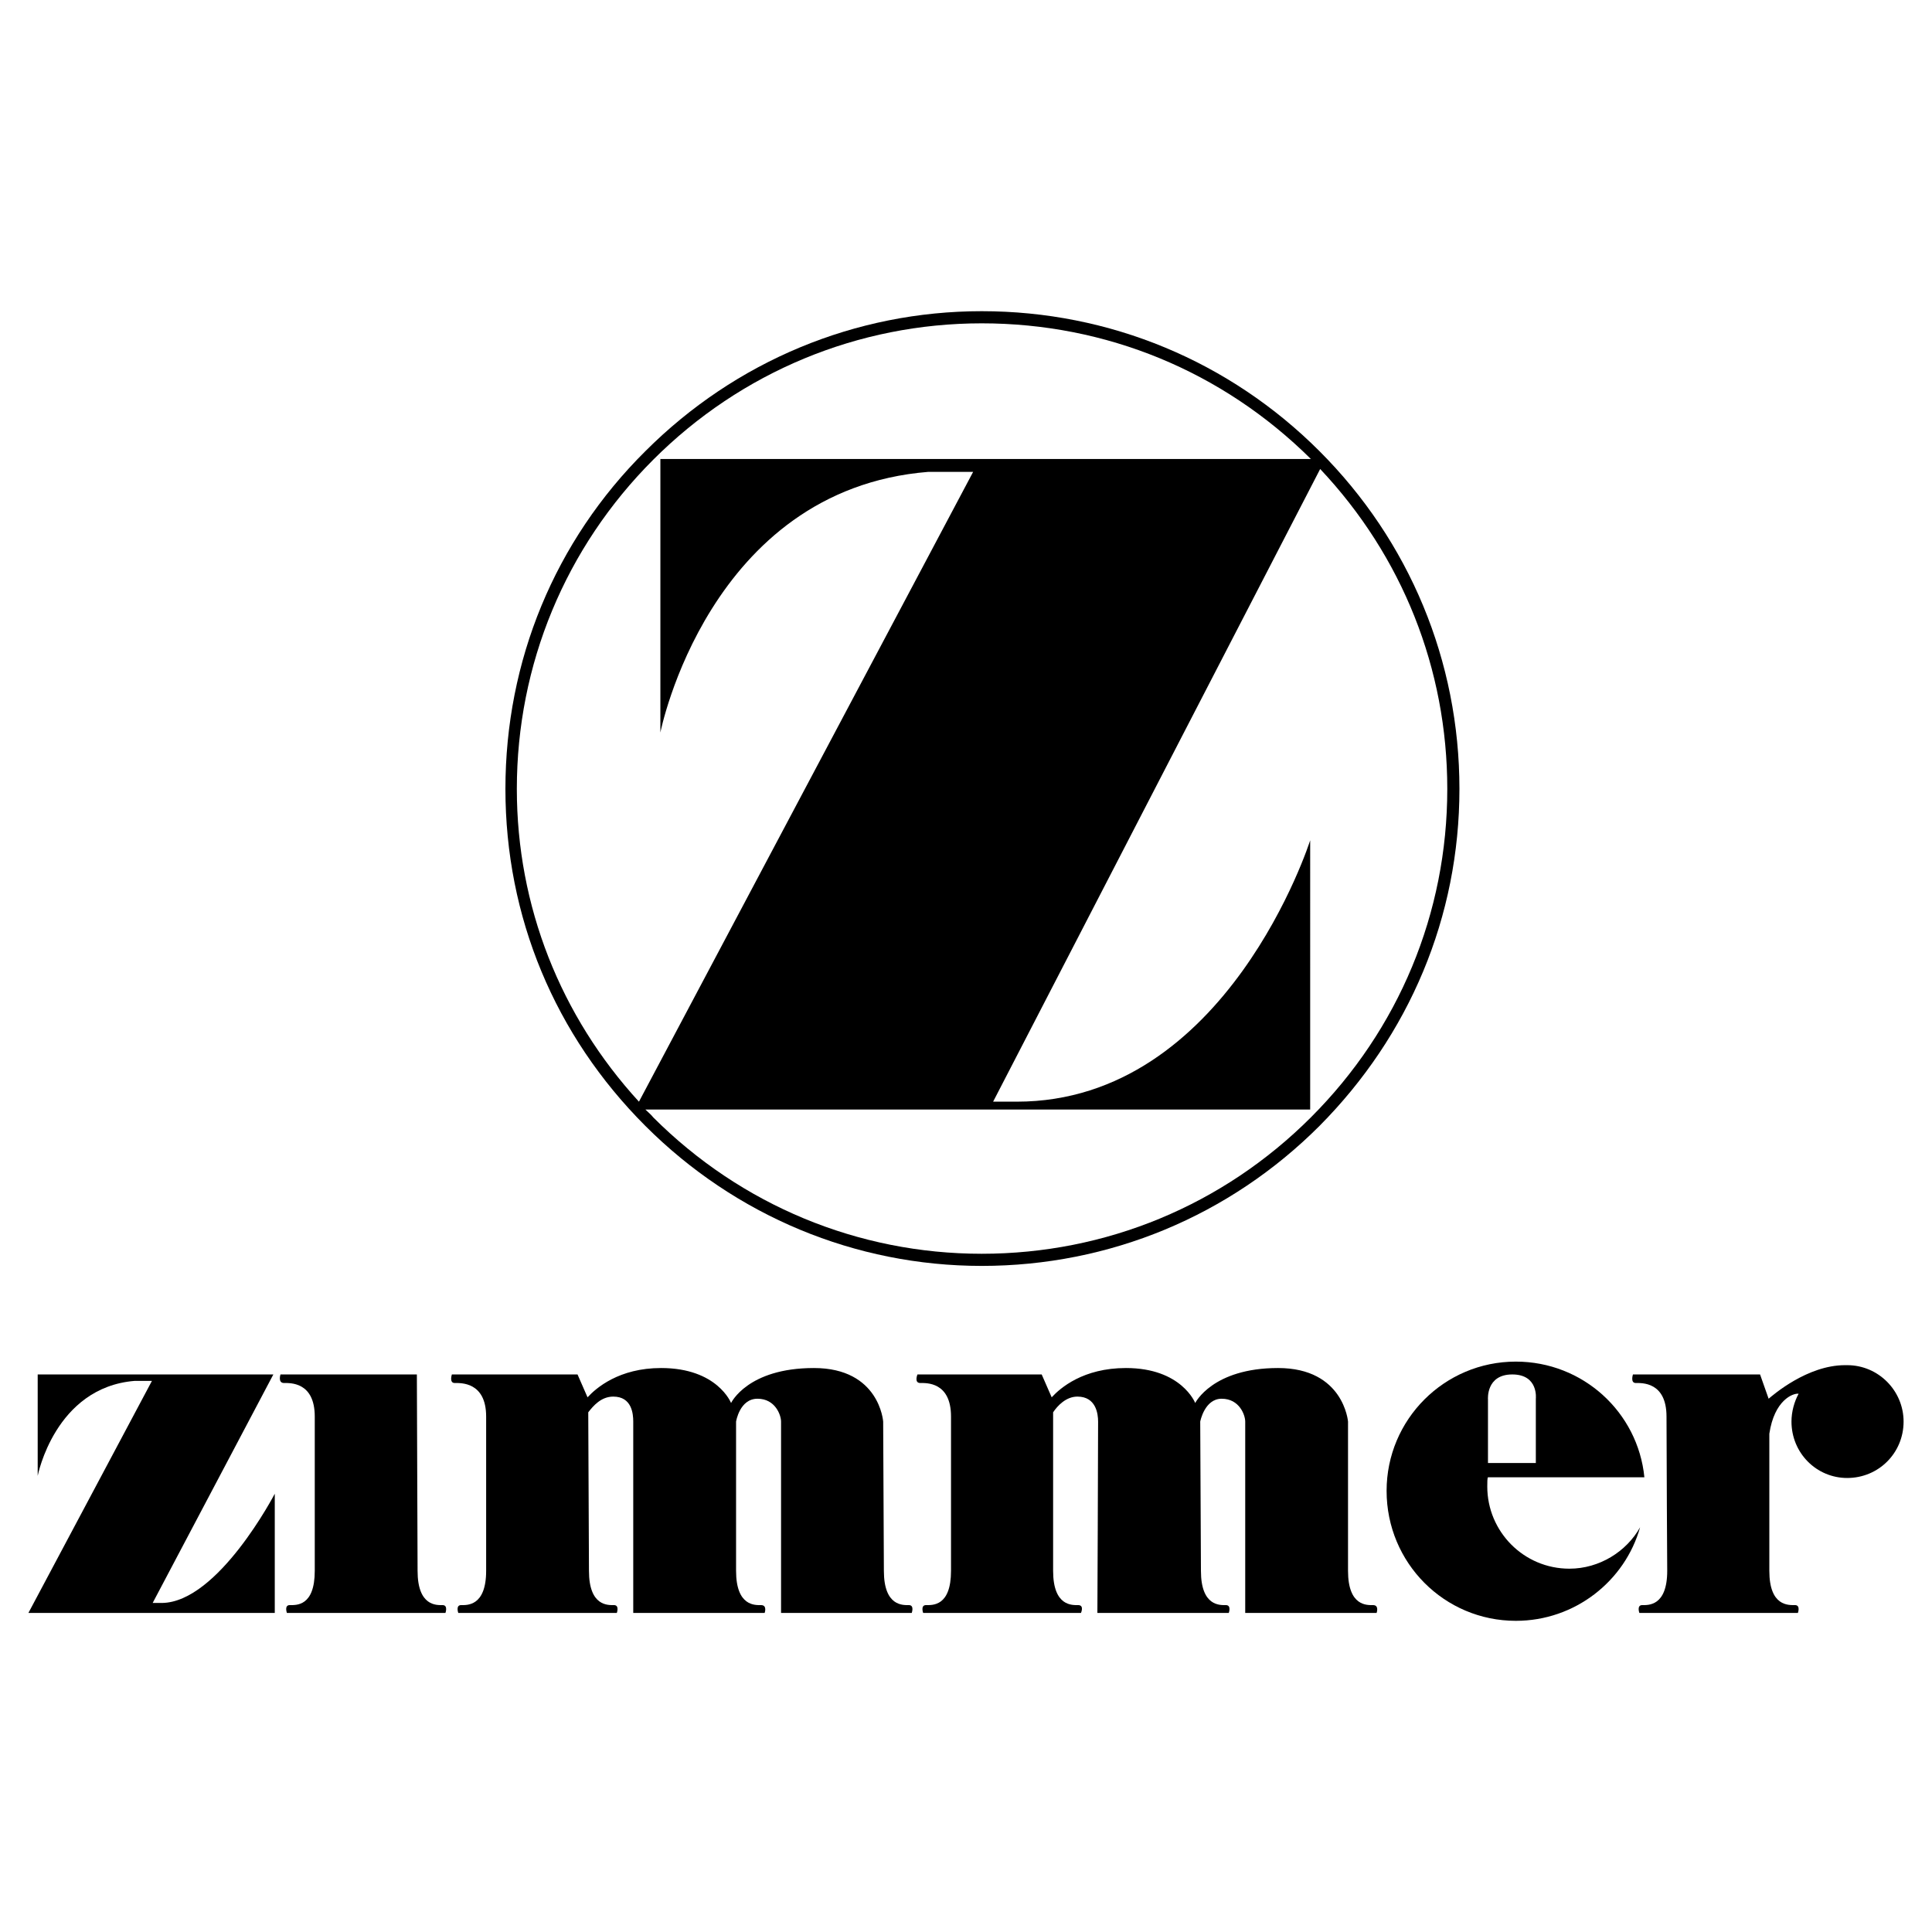 <?xml version="1.0" encoding="utf-8"?>
<!-- Generator: Adobe Illustrator 13.0.0, SVG Export Plug-In . SVG Version: 6.00 Build 14948)  -->
<!DOCTYPE svg PUBLIC "-//W3C//DTD SVG 1.0//EN" "http://www.w3.org/TR/2001/REC-SVG-20010904/DTD/svg10.dtd">
<svg version="1.0" id="Layer_1" xmlns="http://www.w3.org/2000/svg" xmlns:xlink="http://www.w3.org/1999/xlink" x="0px" y="0px"
	 width="192.756px" height="192.756px" viewBox="0 0 192.756 192.756" enable-background="new 0 0 192.756 192.756"
	 xml:space="preserve">
<g>
	<polygon fill-rule="evenodd" clip-rule="evenodd" fill="#FFFFFF" points="0,0 192.756,0 192.756,192.756 0,192.756 0,0 	"/>
	<path fill-rule="evenodd" clip-rule="evenodd" d="M131.644,45.011c-8.977-8.977-20.945-13.964-33.698-13.964
		c-12.61,0-24.579,4.987-33.556,13.964c-9.048,8.977-13.964,20.945-13.964,33.698s4.916,24.58,13.964,33.626
		c8.977,8.977,20.946,13.965,33.556,13.965c12.753,0,24.722-4.988,33.698-13.965c8.977-9.047,13.964-20.874,13.964-33.626
		S140.62,53.988,131.644,45.011L131.644,45.011z"/>
	<path fill-rule="evenodd" clip-rule="evenodd" fill="#FFFFFF" d="M65.173,45.866c8.763-8.763,20.447-13.607,32.772-13.607
		c12.396,0,24.009,4.773,32.844,13.537H65.886v27.287c0,0,4.773-24.224,26.716-26.004h4.488l-33.342,62.837
		c-7.837-8.549-12.183-19.521-12.183-31.205C51.565,66.313,56.41,54.629,65.173,45.866L65.173,45.866z"/>
	<path fill-rule="evenodd" clip-rule="evenodd" fill="#FFFFFF" d="M130.789,111.48c-8.764,8.764-20.447,13.609-32.844,13.609
		c-12.325,0-24.009-4.846-32.772-13.609c-0.214-0.283-0.499-0.498-0.784-0.783h66.328V83.839c0,0-8.265,26.075-29.281,26.075h-2.352
		l32.63-63.122c8.193,8.691,12.682,19.948,12.682,31.917C144.396,91.106,139.552,102.719,130.789,111.48L130.789,111.48z"/>
	<path fill-rule="evenodd" clip-rule="evenodd" d="M3.761,137.129h23.511l-12.041,22.799h0.926c5.628-0.072,11.257-10.9,11.257-10.9
		v11.896H2.834L15.16,137.77h-1.71c-7.979,0.643-9.689,9.477-9.689,9.477V137.129L3.761,137.129z"/>
	<path fill-rule="evenodd" clip-rule="evenodd" d="M42.232,160.924H28.625c0,0-0.285-0.783,0.285-0.783
		c0.641,0,2.494,0.143,2.494-3.42c0,0,0-11.826,0-15.389c0-3.49-2.494-3.348-3.064-3.348c-0.641,0-0.356-0.855-0.356-0.855h13.607
		l0.071,19.592c0,3.562,1.924,3.42,2.494,3.42s0.285,0.783,0.285,0.783H30.833H42.232L42.232,160.924z"/>
	<path fill-rule="evenodd" clip-rule="evenodd" d="M90.679,160.141c-0.57,0-2.494,0.143-2.494-3.42l-0.071-14.889
		c0,0-0.356-5.344-6.911-5.344c-6.625,0-8.264,3.49-8.264,3.49s-1.354-3.49-6.982-3.49c-4.203,0-6.483,1.994-7.338,2.922
		l-0.998-2.281H45.083c0,0-0.285,0.855,0.285,0.855c0.57,0,3.135-0.143,3.135,3.348c0,3.562,0,15.389,0,15.389
		c0,3.562-1.924,3.42-2.494,3.42c-0.57,0-0.285,0.783-0.285,0.783H61.54c0,0,0.285-0.783-0.285-0.783s-2.494,0.143-2.494-3.42
		l-0.071-15.814c0.499-0.643,1.282-1.568,2.494-1.568c1.853,0,1.995,1.709,1.995,2.494c0,3.562,0,19.092,0,19.092h13.109
		c0,0,0.285-0.783-0.356-0.783c-0.57,0-2.494,0.143-2.494-3.42v-14.889c0,0,0.356-2.281,2.137-2.281
		c1.781,0,2.351,1.639,2.351,2.281c0,3.562,0,19.092,0,19.092h13.038C90.963,160.924,91.249,160.141,90.679,160.141L90.679,160.141z
		"/>
	<path fill-rule="evenodd" clip-rule="evenodd" d="M136.987,160.141c-0.57,0-2.494,0.143-2.494-3.42v-14.889
		c0,0-0.427-5.344-6.981-5.344s-8.265,3.49-8.265,3.49s-1.354-3.49-6.91-3.49c-4.275,0-6.555,1.994-7.41,2.922l-0.997-2.281H91.534
		c0,0-0.356,0.855,0.285,0.855c0.57,0,3.064-0.143,3.064,3.348c0,3.562,0,15.389,0,15.389c0,3.562-1.853,3.42-2.494,3.42
		c-0.57,0-0.285,0.783-0.285,0.783h15.744c0,0,0.356-0.783-0.284-0.783c-0.57,0-2.494,0.143-2.494-3.42v-15.814
		c0.428-0.643,1.282-1.568,2.423-1.568c1.853,0,2.065,1.709,2.065,2.494c0,3.562-0.071,19.092-0.071,19.092h13.109
		c0,0,0.285-0.783-0.285-0.783s-2.493,0.143-2.493-3.42l-0.071-14.889c0,0,0.428-2.281,2.138-2.281c1.78,0,2.351,1.639,2.351,2.281
		c0,3.562,0,19.092,0,19.092h13.108C137.343,160.924,137.628,160.141,136.987,160.141L136.987,160.141z"/>
	<path fill-rule="evenodd" clip-rule="evenodd" d="M184.293,136.203c-0.071,0-0.214,0-0.214,0c-3.775,0-7.195,2.992-7.623,3.348
		l-0.854-2.422H162.92c0,0-0.285,0.855,0.285,0.855c0.569,0,3.063-0.143,3.063,3.348c0,3.562,0.071,15.389,0.071,15.389
		c0,3.562-1.924,3.42-2.494,3.42c-0.569,0-0.284,0.783-0.284,0.783h15.815c0,0,0.285-0.783-0.285-0.783
		c-0.641,0-2.564,0.143-2.564-3.42v-13.678c0.499-3.35,2.352-4.061,2.921-3.99c-0.427,0.783-0.712,1.781-0.712,2.779
		c0,3.135,2.493,5.627,5.557,5.627c3.135,0,5.628-2.492,5.628-5.627C189.921,138.768,187.428,136.203,184.293,136.203
		L184.293,136.203z"/>
	<path fill-rule="evenodd" clip-rule="evenodd" d="M156.579,156.508c-4.56,0-8.193-3.705-8.193-8.193c0-0.428,0-0.855,0.071-0.926
		h15.603c-0.641-6.482-6.127-11.541-12.824-11.541c-7.124,0-12.895,5.77-12.895,12.895c0,7.195,5.771,12.967,12.895,12.967
		c5.914,0,10.9-3.99,12.396-9.334C162.278,154.799,159.571,156.508,156.579,156.508L156.579,156.508z"/>
	<path fill-rule="evenodd" clip-rule="evenodd" fill="#FFFFFF" d="M148.457,145.963h4.773v-6.412c0,0,0.285-2.422-2.351-2.422
		c-2.637,0-2.423,2.494-2.423,2.494V145.963L148.457,145.963z"/>
</g>
</svg>
